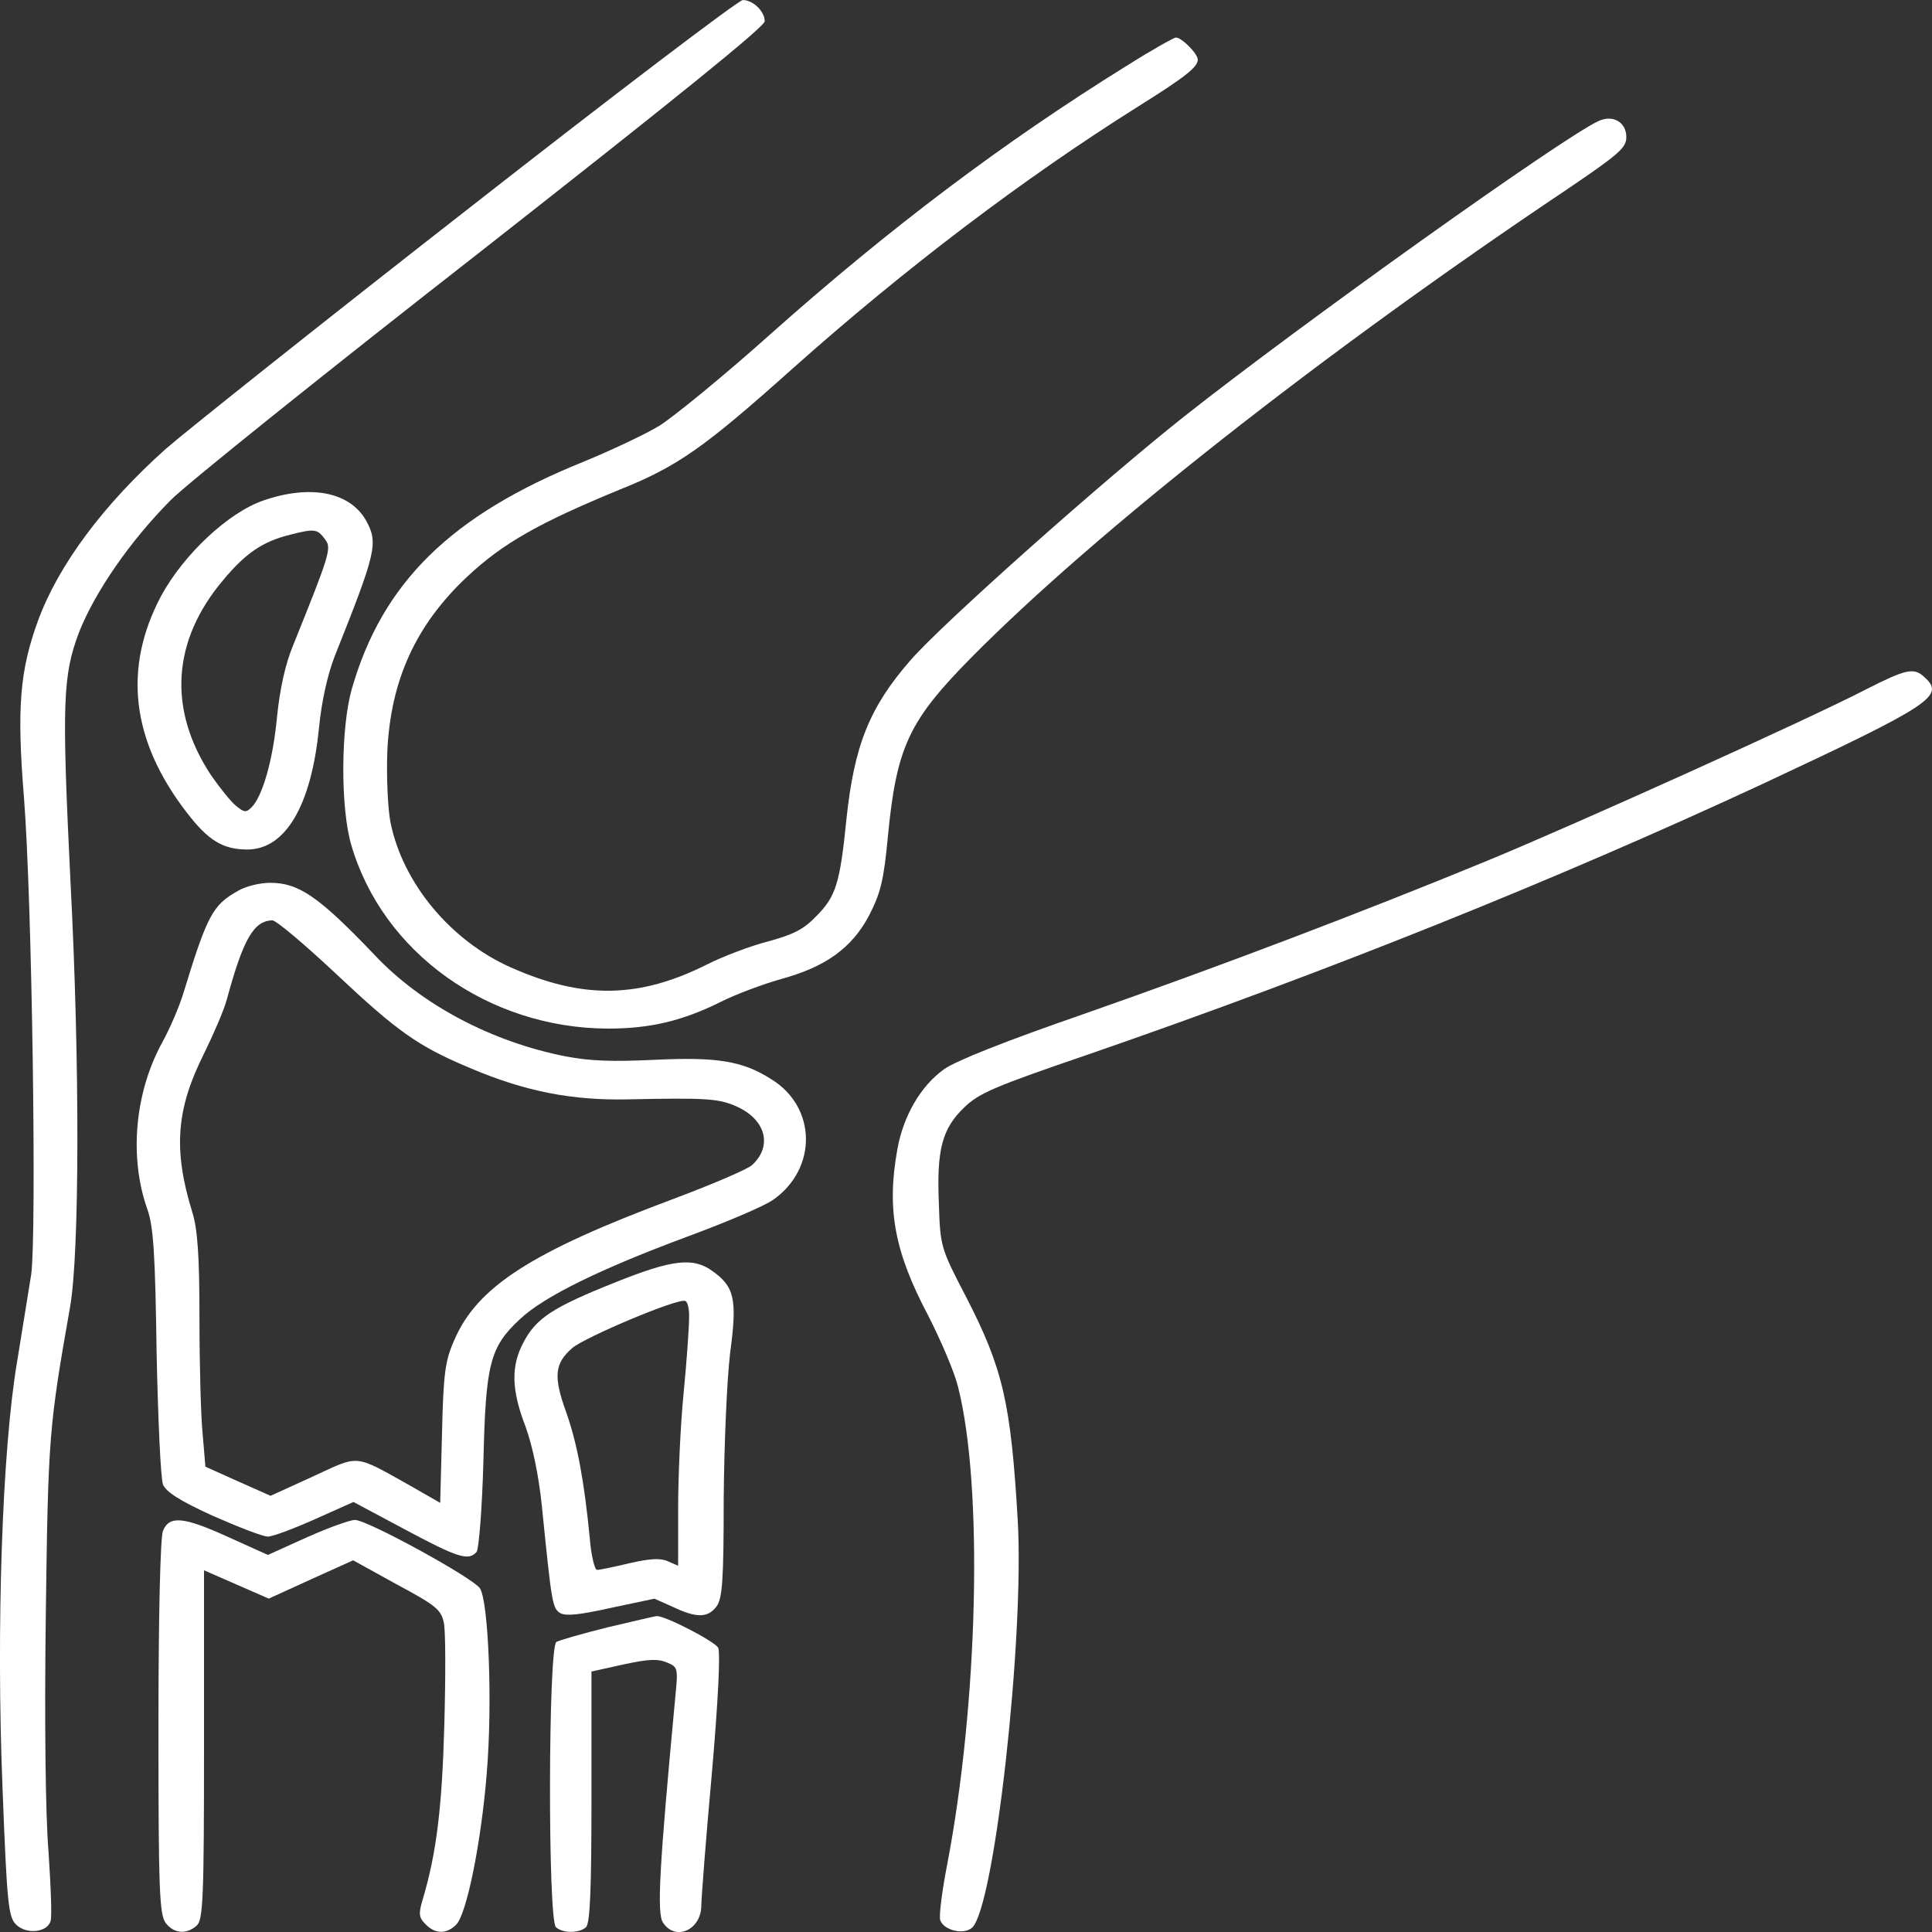 <?xml version="1.0" encoding="utf-8"?>
<!-- Generator: Adobe Illustrator 27.3.1, SVG Export Plug-In . SVG Version: 6.00 Build 0)  -->
<svg version="1.1" id="Layer_1" xmlns="http://www.w3.org/2000/svg" xmlns:xlink="http://www.w3.org/1999/xlink" x="0px" y="0px"
	 viewBox="0 0 70 70" style="enable-background:new 0 0 70 70;" xml:space="preserve">
<rect x="0" y="0" width="70" height="70" fill="#333333" stroke="none"/>
<style type="text/css">
	.st0{fill:#FFFFFF;}
</style>
<g transform="translate(0,752) scale(0.1,-0.1)">
	<path class="st0" d="M169.72,7444.41c-53.18-41.49-102.4-80.72-109.67-87.06c-22.46-20.07-38.81-41.94-46.25-62.16
		c-6.61-18.11-7.76-31.53-5.12-64.12c2.97-37.57,4.62-157.82,2.64-172.75c-0.99-6.19-3.3-20.52-5.12-31.68
		c-5.45-31.99-7.6-97.01-5.29-154.35c1.65-43.15,2.15-47.07,5.12-49.79c3.63-3.32,10.74-2.72,12.22,1.21
		c0.66,1.21,0.17,12.52-0.66,25.2c-1.16,13.73-1.49,48.88-0.99,86.45c0.83,64.27,1.16,67.74,8.75,110.89
		c3.47,19.01,3.63,88.72,0.17,154.65c-3.14,64.42-2.81,74.38,3.14,90.07c5.78,14.63,18.5,33.04,33.2,47.83
		c5.29,5.43,55.83,46.02,112.48,90.22c70.19,55.07,102.73,81.32,102.73,83.28c0,3.62-4.29,7.69-7.93,7.69
		C267.66,7520,222.9,7486.05,169.72,7444.41z"/>
	<path class="st0" d="M408.22,7496.16c-44.76-27.76-85.89-58.84-128.66-96.86c-17.18-15.39-35.68-30.48-40.8-33.65
		c-5.29-3.17-17.51-8.9-27.42-12.98c-47.9-19.31-72.84-43.75-83.9-82.38c-3.96-14.03-4.13-42.85-0.17-56.43
		c11.4-39.08,49.71-66.39,92.99-66.54c15.53,0,27.25,2.87,41.13,9.81c5.45,2.72,15.2,6.34,21.64,8.15
		c16.02,4.38,25.6,11.16,31.88,23.08c4.13,8,5.29,12.67,6.77,28.36c3.14,32.74,7.6,42.09,30.23,65.03
		c44.92,45.41,126.85,109.99,215.54,169.43c19.16,12.98,21.8,15.24,21.8,19.16c0,5.43-4.95,8.3-10.24,5.73
		c-13.71-6.49-108.18-73.93-149.97-106.97c-29.73-23.54-87.7-75.14-99.1-88.26c-15.03-17.2-20.48-31.08-23.29-57.94
		c-2.31-22.93-3.8-27.76-10.9-34.85c-4.62-4.83-8.26-6.64-17.67-9.2c-6.44-1.66-16.19-5.43-21.64-8.15
		c-24.77-12.52-45.26-12.82-71.35-1.21c-21.8,9.66-39.14,30.48-43.6,52.51c-0.99,4.98-1.49,16.6-1.16,25.65
		c1.16,25.95,10.41,46.02,28.9,63.37c13.05,12.22,25.93,19.46,55.16,31.53c21.14,8.45,30.72,15.24,62.6,43.75
		c40.8,36.36,83.74,68.95,125.52,95.2c16.85,10.56,21.47,14.18,21.47,16.9c0,2.11-5.78,8-7.93,8
		C425.39,7506.42,417.3,7501.9,408.22,7496.16z"/>
	<path class="st0" d="M95.39,7338.65c-12.72-4.38-28.9-19.61-37-34.55c-13.87-26.1-10.9-52.35,9.25-78.46
		c7.76-10.11,13.05-13.43,21.97-13.43c13.71,0,23.12,15.69,25.93,43.75c0.99,10.11,3.14,19.61,5.78,26.4
		c15.03,37.72,15.86,40.89,11.23,49.19C126.61,7341.81,112.41,7344.53,95.39,7338.65z M117.86,7324.46
		c2.31-3.02,1.65-5.28-11.56-38.02c-2.97-7.09-4.95-16.29-5.95-26.4c-1.49-15.69-5.29-28.67-9.25-32.59
		c-1.98-1.96-2.64-1.81-5.62,0.6c-1.98,1.66-5.95,6.64-9.08,11.16c-15.69,23.84-14.04,48.73,4.46,70.61
		c8.26,9.96,14.53,14.03,24.28,16.45C114.06,7328.54,115.05,7328.39,117.86,7324.46z"/>
	<path class="st0" d="M675.95,7270.15c-20.98-10.86-104.55-48.58-137.09-62.01c-45.42-18.71-97.45-38.47-146.17-55.52
		c-28.74-9.96-46.58-17.05-50.71-20.07c-8.42-6.04-14.7-16.9-16.85-28.97c-3.96-21.88-0.99-37.27,11.23-60.35
		c4.46-8.75,9.41-20.22,10.74-25.65c9.25-36.21,7.27-114.97-3.96-173.36c-1.82-9.35-2.97-18.41-2.48-19.92
		c1.32-3.77,8.59-5.43,11.56-2.72c8.09,7.39,18.99,105.01,16.52,147.71c-2.48,42.25-5.29,54.77-18.66,80.72
		c-9.25,17.8-9.41,18.26-9.91,33.95c-0.83,19.46,1.16,27.16,9.25,34.85c5.29,5.13,10.9,7.54,44.92,19.16
		c86.88,30.02,169.79,63.37,244.44,98.07c61.28,28.67,66.07,31.83,58.47,38.62C693.46,7278.3,690.48,7277.54,675.95,7270.15z"/>
	<path class="st0" d="M86.31,7197.27c-9.25-5.13-11.23-8.9-19.82-36.96c-1.49-4.98-4.95-12.98-7.6-17.8
		c-10.08-18.26-12.22-41.79-5.45-60.8c2.15-6.04,2.81-16.45,3.3-51.6c0.5-24.29,1.49-45.87,2.31-47.98c1.16-2.72,6.11-5.88,18-11.32
		c9.25-4.07,18.17-7.54,19.98-7.54s9.41,2.87,17.18,6.34l13.87,6.19l18.66-9.96c19.16-10.26,22.96-11.47,25.93-8.15
		c0.83,1.06,1.98,15.24,2.48,32.74c0.83,35.61,2.31,41.49,13.38,51.75c8.75,8.15,29.07,18.11,60.78,29.87
		c13.87,5.13,27.75,11.01,30.89,13.28c16.02,11.32,15.69,33.49-0.66,43.6c-10.41,6.64-19.49,8.15-42.12,7.09
		c-15.53-0.75-23.62-0.45-32.37,1.21c-26.92,5.28-52.36,18.71-69.37,36.81c-20.15,21.12-27.42,26.1-37.82,26.1
		C94.24,7200.14,89.12,7198.93,86.31,7197.27z M121.82,7167.1c22.13-20.82,29.73-26.25,48.56-34.1c19.82-8.45,37-11.77,57.15-11.32
		c28.41,0.6,32.87,0.3,39.31-2.56c10.57-4.68,13.21-14.33,5.62-21.27c-1.65-1.51-14.37-6.94-28.41-12.22
		c-51.37-19.16-71.19-31.83-79.44-51.15c-3.3-7.39-3.96-11.92-4.46-33.8l-0.66-25.2l-10.24,5.88
		c-21.31,11.92-18.66,11.62-36.01,3.62l-15.2-6.94l-11.89,5.28l-11.73,5.28l-0.99,11.77c-0.66,6.34-1.16,25.2-1.16,41.94
		c0,22.63-0.66,32.44-2.64,38.62c-6.94,22.63-5.78,37.27,4.29,57.33c3.47,7.09,7.27,15.84,8.26,19.61
		c5.95,21.88,9.74,28.52,16.52,28.67C100.02,7186.56,110.42,7177.81,121.82,7167.1z"/>
	<path class="st0" d="M222.74,7055.3c-22.3-8.9-28.41-12.82-33.03-21.58c-4.62-8.6-4.46-17.2,0.66-30.48
		c2.48-6.79,4.79-17.5,5.95-28.82c3.63-35.91,3.8-37.12,6.77-38.93c2.15-1.06,6.77-0.6,18.33,1.96l15.69,3.32l6.77-3.02
		c8.59-4.07,12.55-3.92,15.69,0.15c2.15,2.87,2.64,9.2,2.64,38.93c0.17,20.07,1.16,43,2.31,52.81c2.64,19.61,1.65,24.14-6.44,29.87
		C251.14,7064.5,243.71,7063.75,222.74,7055.3z M249.66,7042.32c0-3.17-0.83-15.39-1.98-27.16c-1.16-11.62-1.98-30.48-1.98-41.79
		v-20.67l-3.8,1.66c-2.81,1.21-6.44,0.91-13.87-0.75c-5.62-1.36-10.74-2.41-11.73-2.41c-0.83,0-2.15,5.28-2.64,11.77
		c-1.98,20.22-4.46,33.95-8.59,45.56c-4.62,12.82-4.13,17.5,2.31,23.08c4.62,3.92,37.82,17.95,40.8,17.05
		C249.16,7048.51,249.82,7045.64,249.66,7042.32z"/>
	<path class="st0" d="M59.06,6965.38c-0.99-2.26-1.65-31.08-1.65-71.21c0-58.69,0.33-67.89,2.64-70.91
		c2.97-3.92,7.6-4.22,11.23-0.91c2.31,1.96,2.64,10.11,2.64,65.48v63.22l11.73-5.13l11.73-5.13l15.2,6.94l15.36,6.94l15.86-8.75
		c14.37-7.69,16.02-9.2,17.01-13.88c0.66-2.87,0.66-19.61,0.17-37.12c-0.83-29.87-2.81-46.17-7.76-62.92
		c-1.65-5.43-1.49-6.79,0.99-9.2c3.47-3.62,7.6-3.62,11.07-0.15c3.8,3.77,9.08,29.87,11.07,54.77c2.15,25.35,0.66,62.46-2.48,67.14
		c-2.81,3.92-40.8,24.74-45.26,24.74c-1.82,0-9.74-2.87-17.51-6.34l-14.04-6.34l-14.04,6.34
		C66.49,6970.51,61.37,6970.96,59.06,6965.38z"/>
	<path class="st0" d="M220.09,6930.37c-9.08-2.26-17.51-4.68-18.5-5.28c-2.97-1.66-3.14-100.63-0.17-103.35
		c2.48-2.26,8.42-2.26,10.9,0c1.49,1.36,1.98,13.88,1.98,47.22v45.41l11.56,2.56c9.08,1.96,12.39,2.11,15.69,0.75
		c4.13-1.66,4.13-2.11,3.14-12.37c-5.78-61.56-6.77-78.61-4.46-81.93c4.46-6.79,13.71-2.72,13.87,6.04c0,2.72,1.65,24.14,3.8,47.83
		c2.31,26.25,3.14,44.06,2.31,45.72c-1.32,2.41-19.49,11.77-22.3,11.47C237.27,6934.45,229.18,6932.49,220.09,6930.37z"/>
</g>
</svg>
